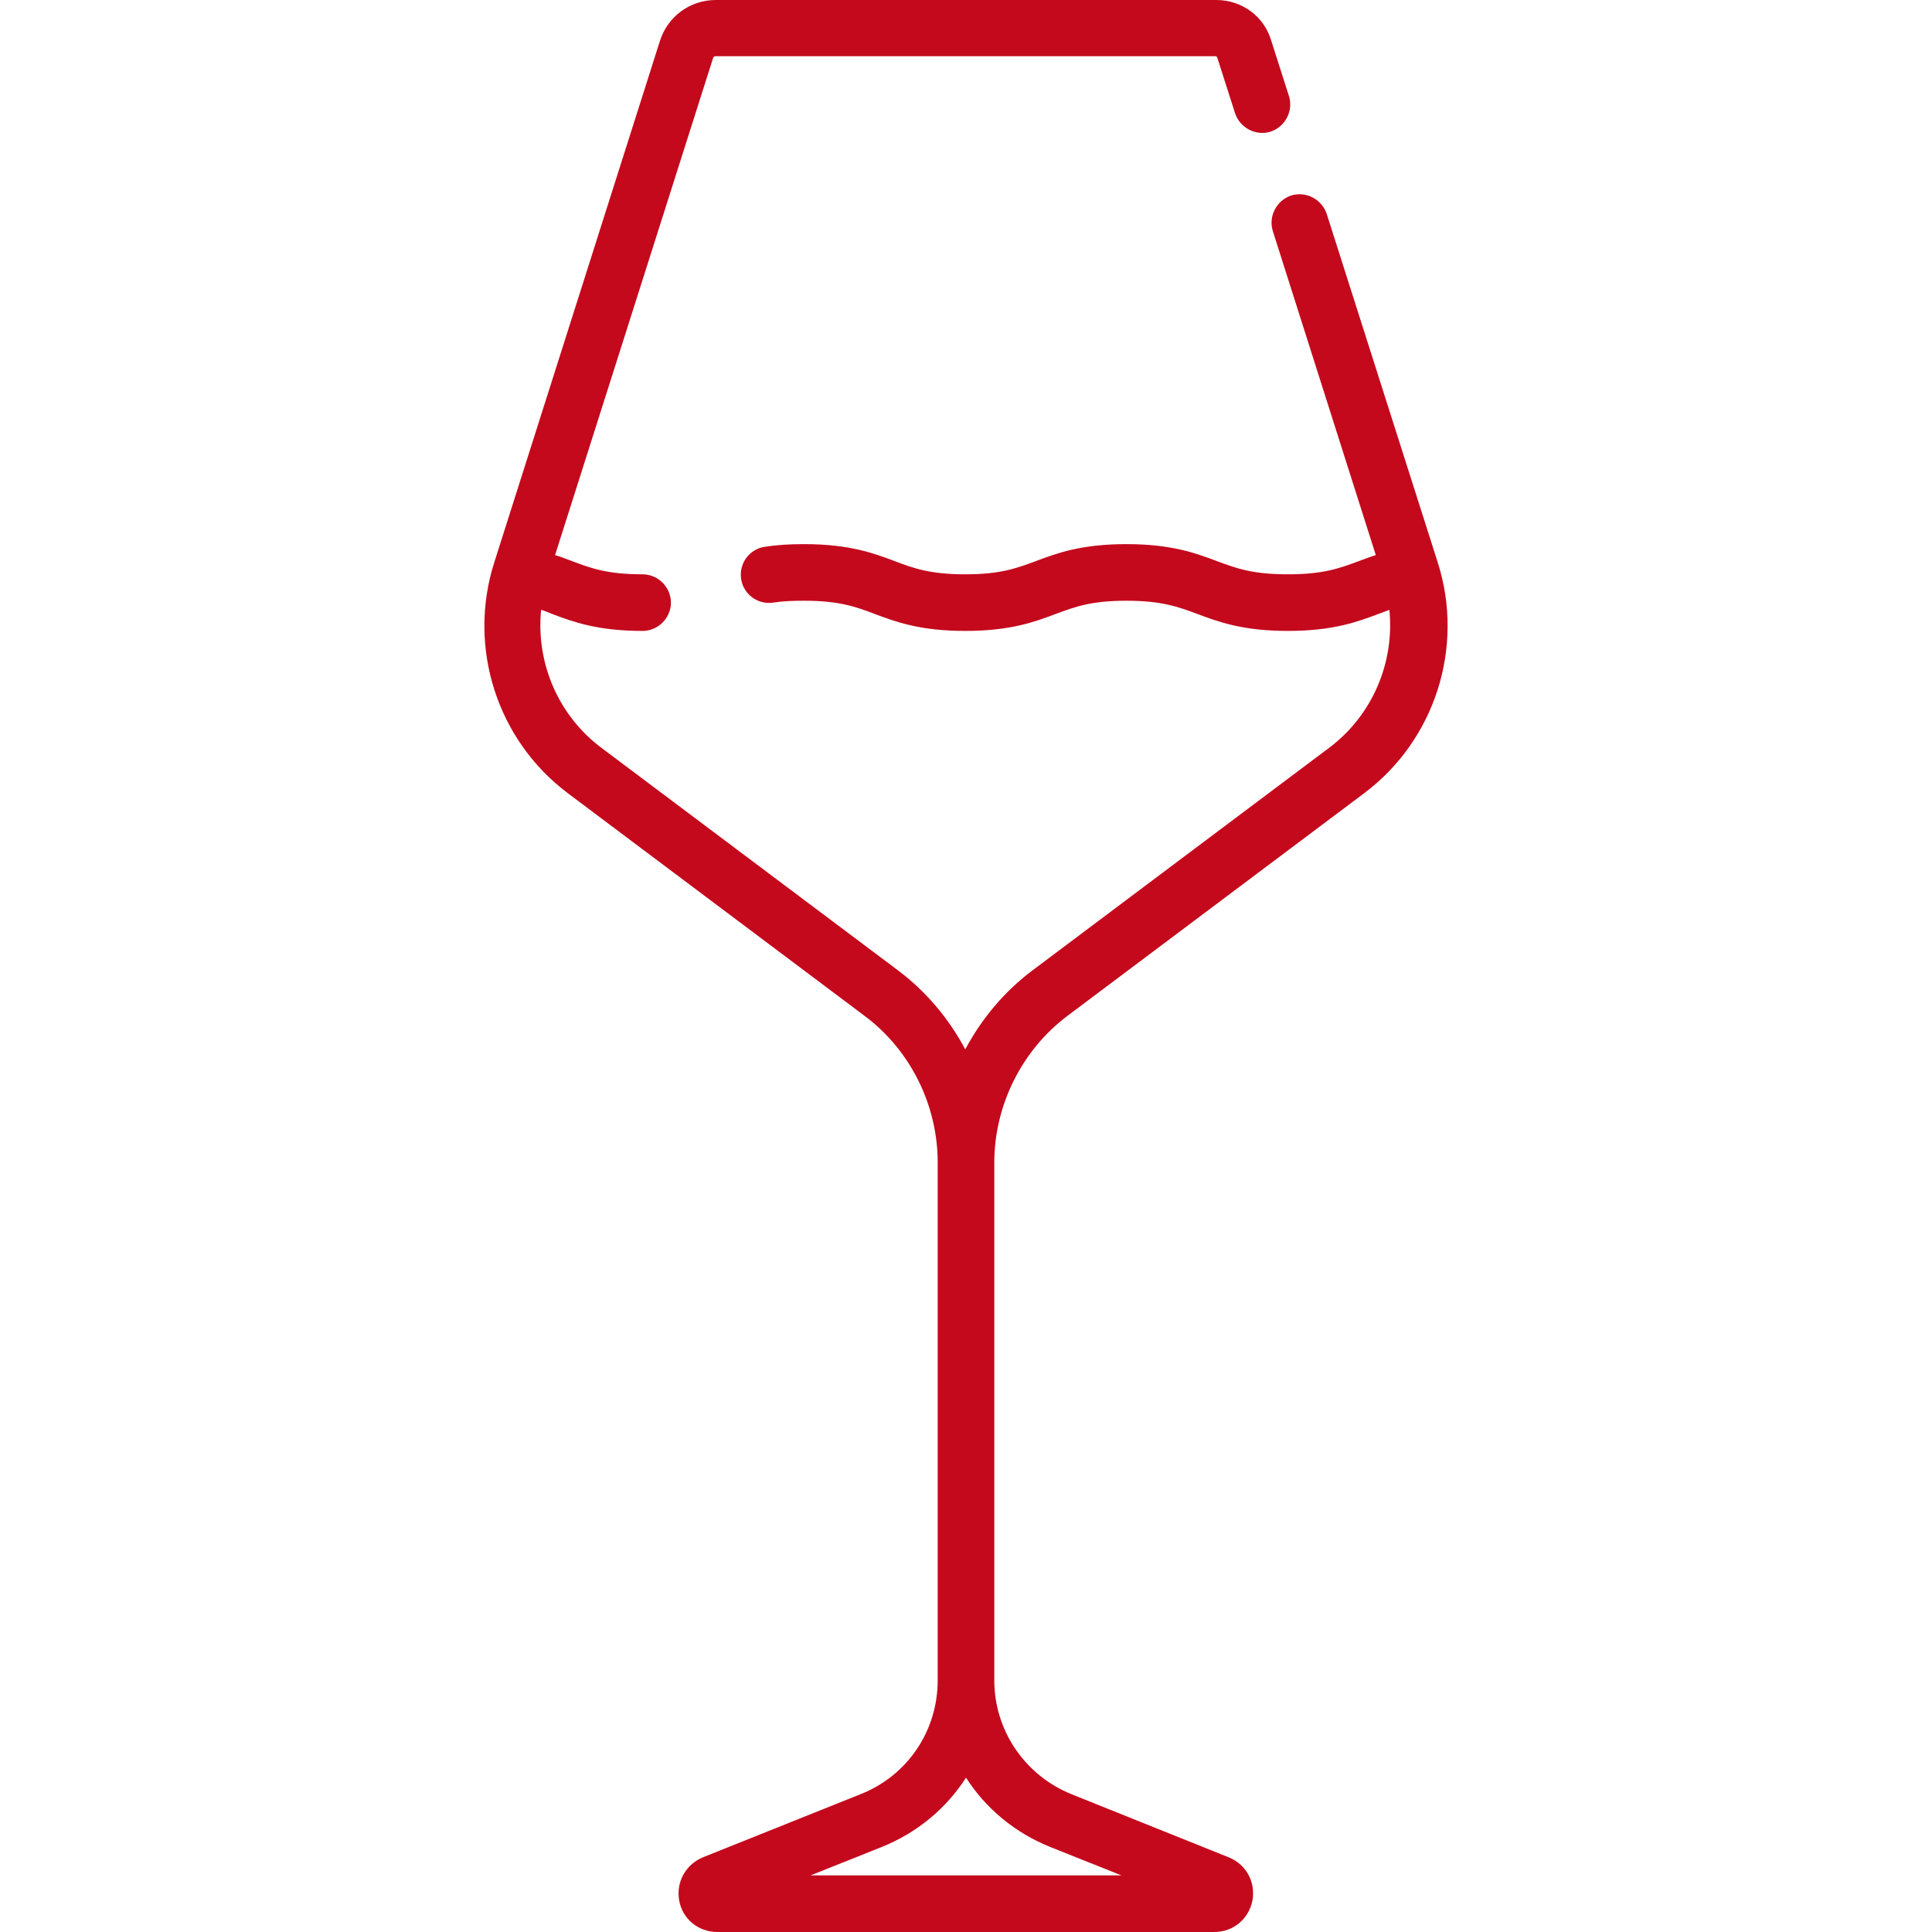 <?xml version="1.0" encoding="utf-8"?>
<!-- Generator: Adobe Illustrator 25.3.1, SVG Export Plug-In . SVG Version: 6.00 Build 0)  -->
<svg version="1.1" id="Capa_1" xmlns="http://www.w3.org/2000/svg" xmlns:xlink="http://www.w3.org/1999/xlink" x="0px" y="0px"
	 viewBox="0 0 512 512" style="enable-background:new 0 0 512 512;" xml:space="preserve">
<style type="text/css">
	.st0{fill:#C4091D;}
</style>
<g>
	<path class="st0" d="M381,149l-29.4-92.3c-1.3-3.9-5.5-6.1-9.4-4.9c-3.9,1.3-6.1,5.5-4.9,9.4l27.3,85.9c-1.6,0.5-3.1,1.1-4.5,1.6
		c-5.1,1.9-9.4,3.5-18.8,3.5s-13.7-1.6-18.8-3.5c-5.6-2.1-12-4.5-24-4.5c-12,0-18.4,2.4-24,4.5c-5.1,1.9-9.4,3.5-18.7,3.5
		c-9.3,0-13.7-1.6-18.7-3.5c-5.6-2.1-12-4.5-24-4.5c-3.8,0-7.2,0.2-10.4,0.7c-4.1,0.6-6.9,4.4-6.3,8.5s4.4,6.9,8.5,6.3
		c2.5-0.4,5.2-0.5,8.2-0.5c9.3,0,13.7,1.6,18.7,3.5c5.6,2.1,12,4.5,24,4.5c12,0,18.4-2.4,24-4.5c5.1-1.9,9.4-3.5,18.7-3.5
		c9.3,0,13.7,1.6,18.8,3.5c5.6,2.1,12,4.5,24,4.5s18.4-2.4,24-4.5c1-0.4,2-0.7,2.9-1.1c1.4,14-4.5,28-16,36.6l-78.5,58.9
		c-7.5,5.6-13.6,12.9-17.9,21c-4.3-8.1-10.4-15.4-17.9-21l-78.5-58.9c-11.5-8.6-17.4-22.6-16-36.6c1,0.3,1.9,0.7,2.9,1.1
		c5.6,2.1,12,4.5,24,4.5c4.1,0,7.5-3.4,7.5-7.5s-3.4-7.5-7.5-7.5c-9.3,0-13.7-1.6-18.7-3.5c-1.4-0.5-2.8-1.1-4.5-1.6l41.9-131.8
		c0.1-0.2,0.3-0.4,0.5-0.4h132.6c0.2,0,0.4,0.1,0.5,0.4l4.7,14.7c1.3,3.9,5.5,6.1,9.4,4.9c3.9-1.3,6.1-5.5,4.9-9.4l-4.7-14.7
		C335,4.3,329.1,0,322.3,0H189.7c-6.8,0-12.7,4.3-14.8,10.8L131,149c-7.2,22.5,0.7,47.2,19.6,61.3l78.5,58.9
		c12.2,9.1,19.4,23.7,19.4,38.9v137.2c0,13.4-8,25.3-20.5,30.2l-41.7,16.7c-4.6,1.9-7.2,6.6-6.3,11.5c0.9,4.9,5.1,8.3,10.1,8.3
		h131.7c5,0,9.1-3.4,10.1-8.3c0.9-4.9-1.6-9.6-6.3-11.5L284,475.5c-12.4-5-20.5-16.9-20.5-30.2V308.1c0-15.2,7.3-29.8,19.4-38.9
		l78.5-58.9C380.3,196.2,388.2,171.5,381,149L381,149z M278.4,489.5l18.8,7.5h-82.4l18.8-7.5c9.5-3.8,17.2-10.3,22.4-18.4
		C261.2,479.2,268.9,485.7,278.4,489.5z"/>
</g>
</svg>
